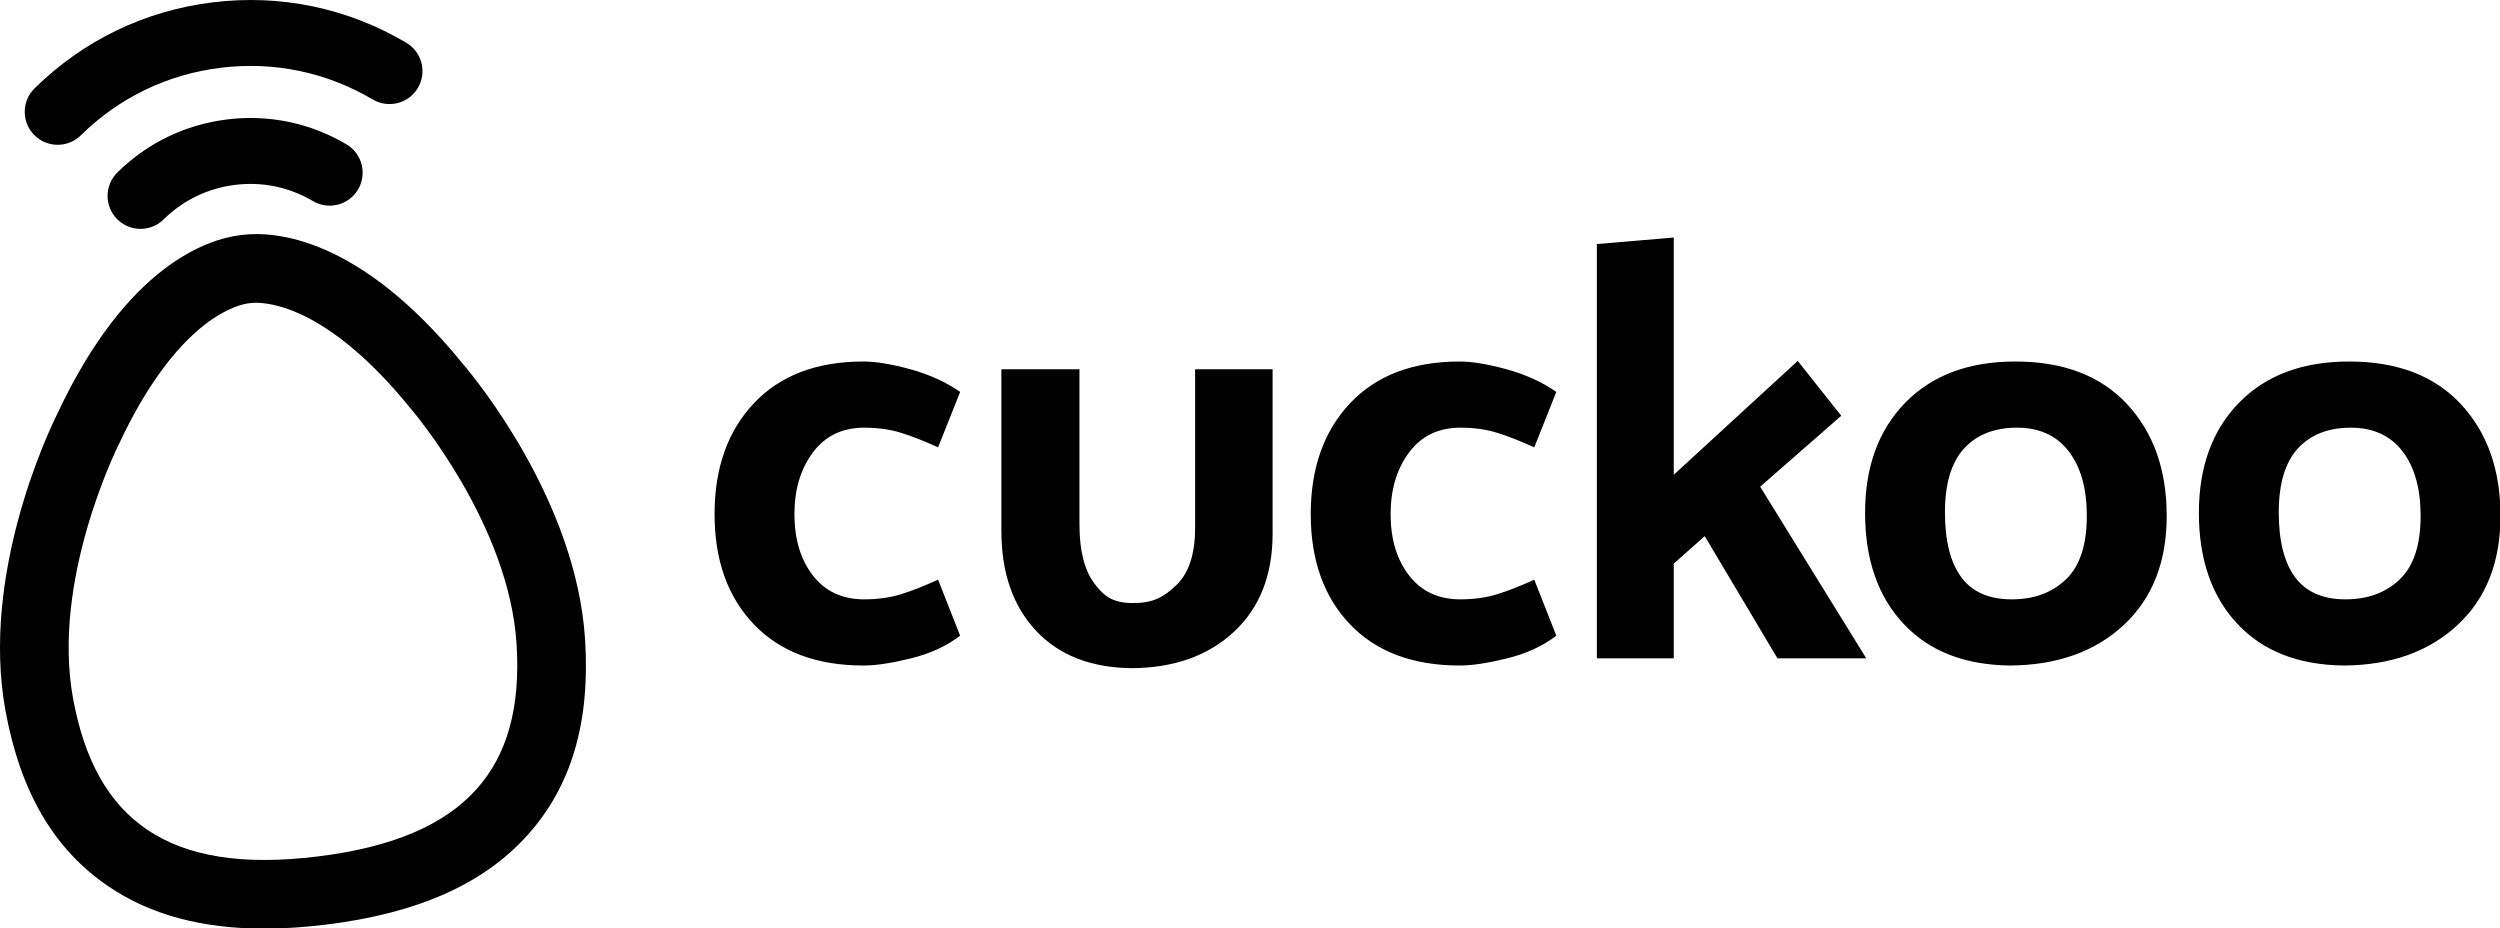 <?xml version="1.0" encoding="UTF-8" standalone="no"?>
<svg
   xmlns:dc="http://purl.org/dc/elements/1.1/"
   xmlns:cc="http://creativecommons.org/ns#"
   xmlns:rdf="http://www.w3.org/1999/02/22-rdf-syntax-ns#"
   xmlns:svg="http://www.w3.org/2000/svg"
   xmlns="http://www.w3.org/2000/svg"
   xmlns:sodipodi="http://sodipodi.sourceforge.net/DTD/sodipodi-0.dtd"
   xmlns:inkscape="http://www.inkscape.org/namespaces/inkscape"
   width="1000"
   height="371.375"
   viewBox="0 0 1000 371.375"
   version="1.1"
   id="svg11"
   sodipodi:docname="Fill 1.svg"
   inkscape:version="0.92.4 (5da689c313, 2019-01-14)">
  <defs
     id="defs15" />
  <sodipodi:namedview
     pagecolor="#ffffff"
     bordercolor="#111111"
     borderopacity="1"
     objecttolerance="10"
     gridtolerance="10"
     guidetolerance="10"
     inkscape:pageopacity="0"
     inkscape:pageshadow="2"
     inkscape:window-width="1920"
     inkscape:window-height="1017"
     id="namedview13"
     showgrid="false"
     fit-margin-top="0"
     fit-margin-left="0"
     fit-margin-right="0"
     fit-margin-bottom="0"
     inkscape:zoom="0.39311164"
     inkscape:cx="421.00038"
     inkscape:cy="156.1671"
     inkscape:window-x="1912"
     inkscape:window-y="-8"
     inkscape:window-maximized="1"
     inkscape:current-layer="svg11" />
  <!-- Generator: Sketch 61.2 (89653) - https://sketch.com -->
  <title
     id="title2">Fill 1</title>
  <desc
     id="desc4">Created with Sketch.</desc>
  <g
     id="Symbols"
     transform="matrix(1.188,0,0,1.188,4.5201126e-4,-1.6396701e-4)"
     style="fill:none;fill-rule:evenodd;stroke:none;stroke-width:1">
    <g
       id="logo-full"
       style="fill:#000000">
      <g
         id="Fill-1">
        <path
           d="m 55.102,73.87 c 6.583,-6.482 14.909,-10.504 24.081,-11.629 9.171,-1.127 18.225,0.762 26.18,5.461 5.279,3.117 12.081,1.363 15.197,-3.912 3.117,-5.277 1.365,-12.082 -3.912,-15.199 -12.207,-7.209 -26.1,-10.106 -40.17,-8.379 -14.071,1.728 -26.849,7.898 -36.948,17.845 -4.367,4.301 -4.421,11.327 -0.12,15.694 2.171,2.205 5.038,3.31 7.907,3.31 2.811,0 5.624,-1.062 7.785,-3.191 z m -27.891,-28.307 c 12.875,-12.678 29.162,-20.545 47.098,-22.746 17.939,-2.203 35.645,1.491 51.204,10.68 5.278,3.115 12.082,1.363 15.198,-3.913 3.117,-5.277 1.365,-12.081 -3.913,-15.198 -19.811,-11.699 -42.353,-16.401 -65.193,-13.597 -22.837,2.804 -43.572,12.817 -59.966,28.96 -4.366,4.301 -4.421,11.326 -0.121,15.693 2.172,2.205 5.039,3.311 7.908,3.311 2.811,0 5.624,-1.062 7.785,-3.19 z m 58.958,56.385 c -0.835,0 -1.444,0.053 -1.816,0.099 l -0.721,0.088 c -1.466,0.18 -7.174,1.278 -14.913,7.34 -10.278,8.053 -20.143,21.799 -28.529,39.752 l -0.134,0.278 c -0.931,1.86 -22.698,46.006 -15.479,85.561 3.836,21.015 11.991,35.492 24.932,44.259 13.535,9.17 32.314,12.131 57.415,9.051 25.098,-3.08 42.605,-10.495 53.52,-22.667 10.434,-11.636 14.844,-27.654 13.48,-48.973 -2.567,-40.132 -34.371,-77.696 -35.723,-79.276 l -0.2,-0.238 c -12.48,-15.392 -25.379,-26.343 -37.301,-31.671 -6.847,-3.06 -11.849,-3.603 -14.531,-3.603 z m 2.827,210.719 c -21.147,0 -38.427,-4.698 -52.454,-14.202 -18.346,-12.429 -29.7,-31.81 -34.708,-59.247 -8.374,-45.879 14.472,-93.875 17.473,-99.91 23.552,-50.331 50.926,-58.82 61.607,-60.131 l 0.622,-0.077 c 10.691,-1.309 39.296,0.303 74.327,43.444 4.369,5.125 38.154,46.168 41.132,92.717 1.781,27.835 -4.545,49.385 -19.34,65.882 -14.81,16.516 -37.025,26.387 -67.914,30.179 -7.297,0.896 -14.206,1.345 -20.745,1.345 z m 248.17,-133.893 c 0,14.076 3.881,25.266 11.641,33.568 7.759,8.3 18.557,12.511 32.394,12.632 14.194,-0.121 25.627,-4.209 34.29,-12.272 8.662,-8.059 12.993,-19.067 12.993,-33.025 v -55.348 h -26.091 v 53.456 c 0,8.784 -2.106,15.19 -6.316,19.22 -4.213,4.032 -7.779,6.046 -14.516,6.046 -6.857,0 -9.834,-2.225 -13.141,-6.678 -3.31,-4.449 -4.963,-11.009 -4.963,-19.671 v -52.373 h -26.291 z m 477.858,-5.073 c 0,-9.232 -2.041,-16.488 -6.121,-21.775 -4.083,-5.285 -9.869,-7.928 -17.361,-7.928 -7.626,0 -13.581,2.343 -17.862,7.024 -4.283,4.685 -6.421,11.842 -6.421,21.475 0,9.633 1.837,16.928 5.519,21.876 3.678,4.952 9.332,7.427 16.958,7.427 7.492,0 13.579,-2.24 18.264,-6.724 4.682,-4.481 7.024,-11.606 7.024,-21.375 z m -25.689,50.376 c -15.388,-0.136 -27.396,-4.817 -36.025,-14.049 -8.63,-9.232 -12.946,-21.676 -12.946,-37.33 0,-15.52 4.516,-27.897 13.547,-37.13 9.032,-9.231 21.376,-13.847 37.029,-13.847 16.188,0 28.731,4.785 37.632,14.349 8.896,9.568 13.346,22.112 13.346,37.631 0,15.523 -4.817,27.766 -14.45,36.728 -9.634,8.965 -22.347,13.512 -38.133,13.648 z m -86.701,-50.376 c 0,-9.232 -2.041,-16.488 -6.121,-21.775 -4.083,-5.285 -9.869,-7.928 -17.361,-7.928 -7.626,0 -13.581,2.343 -17.862,7.024 -4.283,4.685 -6.422,11.842 -6.422,21.475 0,9.633 1.838,16.928 5.52,21.876 3.677,4.952 9.332,7.427 16.958,7.427 7.492,0 13.578,-2.24 18.264,-6.724 4.682,-4.481 7.024,-11.606 7.024,-21.375 z m -25.689,50.376 c -15.388,-0.136 -27.396,-4.817 -36.026,-14.049 -8.629,-9.232 -12.945,-21.676 -12.945,-37.33 0,-15.52 4.516,-27.897 13.547,-37.13 9.032,-9.231 21.375,-13.847 37.029,-13.847 16.188,0 28.731,4.785 37.631,14.349 8.897,9.568 13.347,22.112 13.347,37.631 0,15.523 -4.817,27.766 -14.45,36.728 -9.634,8.965 -22.348,13.512 -38.133,13.648 z M 563.552,79.974 v 79.879 l 41.744,-38.334 14.651,18.464 -27.294,23.884 35.724,57.801 h -29.904 l -24.486,-41.143 -10.435,9.233 v 31.91 h -25.891 V 82.183 Z m -71.849,64.024 c -7.36,0 -13.114,2.778 -17.261,8.329 -4.148,5.554 -6.22,12.478 -6.22,20.772 0,8.429 2.072,15.323 6.22,20.672 4.147,5.353 9.901,8.029 17.261,8.029 4.547,0 8.662,-0.569 12.342,-1.707 3.68,-1.135 7.86,-2.775 12.544,-4.917 l 7.427,18.866 c -4.551,3.481 -10.07,6.021 -16.558,7.626 -6.491,1.605 -11.81,2.409 -15.956,2.409 -15.789,0 -28.098,-4.617 -36.928,-13.849 -8.831,-9.231 -13.247,-21.606 -13.247,-37.129 0,-15.519 4.416,-27.962 13.247,-37.33 8.83,-9.364 21.139,-14.048 36.928,-14.048 4.146,0 9.399,0.871 15.755,2.608 6.353,1.741 11.942,4.284 16.759,7.627 l -7.427,18.665 c -4.684,-2.14 -8.864,-3.778 -12.544,-4.917 -3.68,-1.135 -7.795,-1.706 -12.342,-1.706 z m -200.737,0 c -7.36,0 -13.114,2.778 -17.26,8.329 -4.148,5.554 -6.221,12.478 -6.221,20.772 0,8.429 2.073,15.323 6.221,20.672 4.146,5.353 9.9,8.029 17.26,8.029 4.547,0 8.662,-0.569 12.343,-1.707 3.679,-1.135 7.859,-2.775 12.543,-4.917 l 7.427,18.866 c -4.55,3.481 -10.07,6.021 -16.558,7.626 -6.491,1.605 -11.809,2.409 -15.956,2.409 -15.789,0 -28.098,-4.617 -36.928,-13.849 -8.831,-9.231 -13.246,-21.606 -13.246,-37.129 0,-15.519 4.415,-27.962 13.246,-37.33 8.83,-9.364 21.139,-14.048 36.928,-14.048 4.147,0 9.399,0.871 15.755,2.608 6.353,1.741 11.942,4.284 16.759,7.627 l -7.427,18.665 c -4.684,-2.14 -8.864,-3.778 -12.543,-4.917 -3.681,-1.135 -7.796,-1.706 -12.343,-1.706 z"
           id="path6"
           inkscape:connector-curvature="0" />
      </g>
    </g>
  </g>
</svg>
